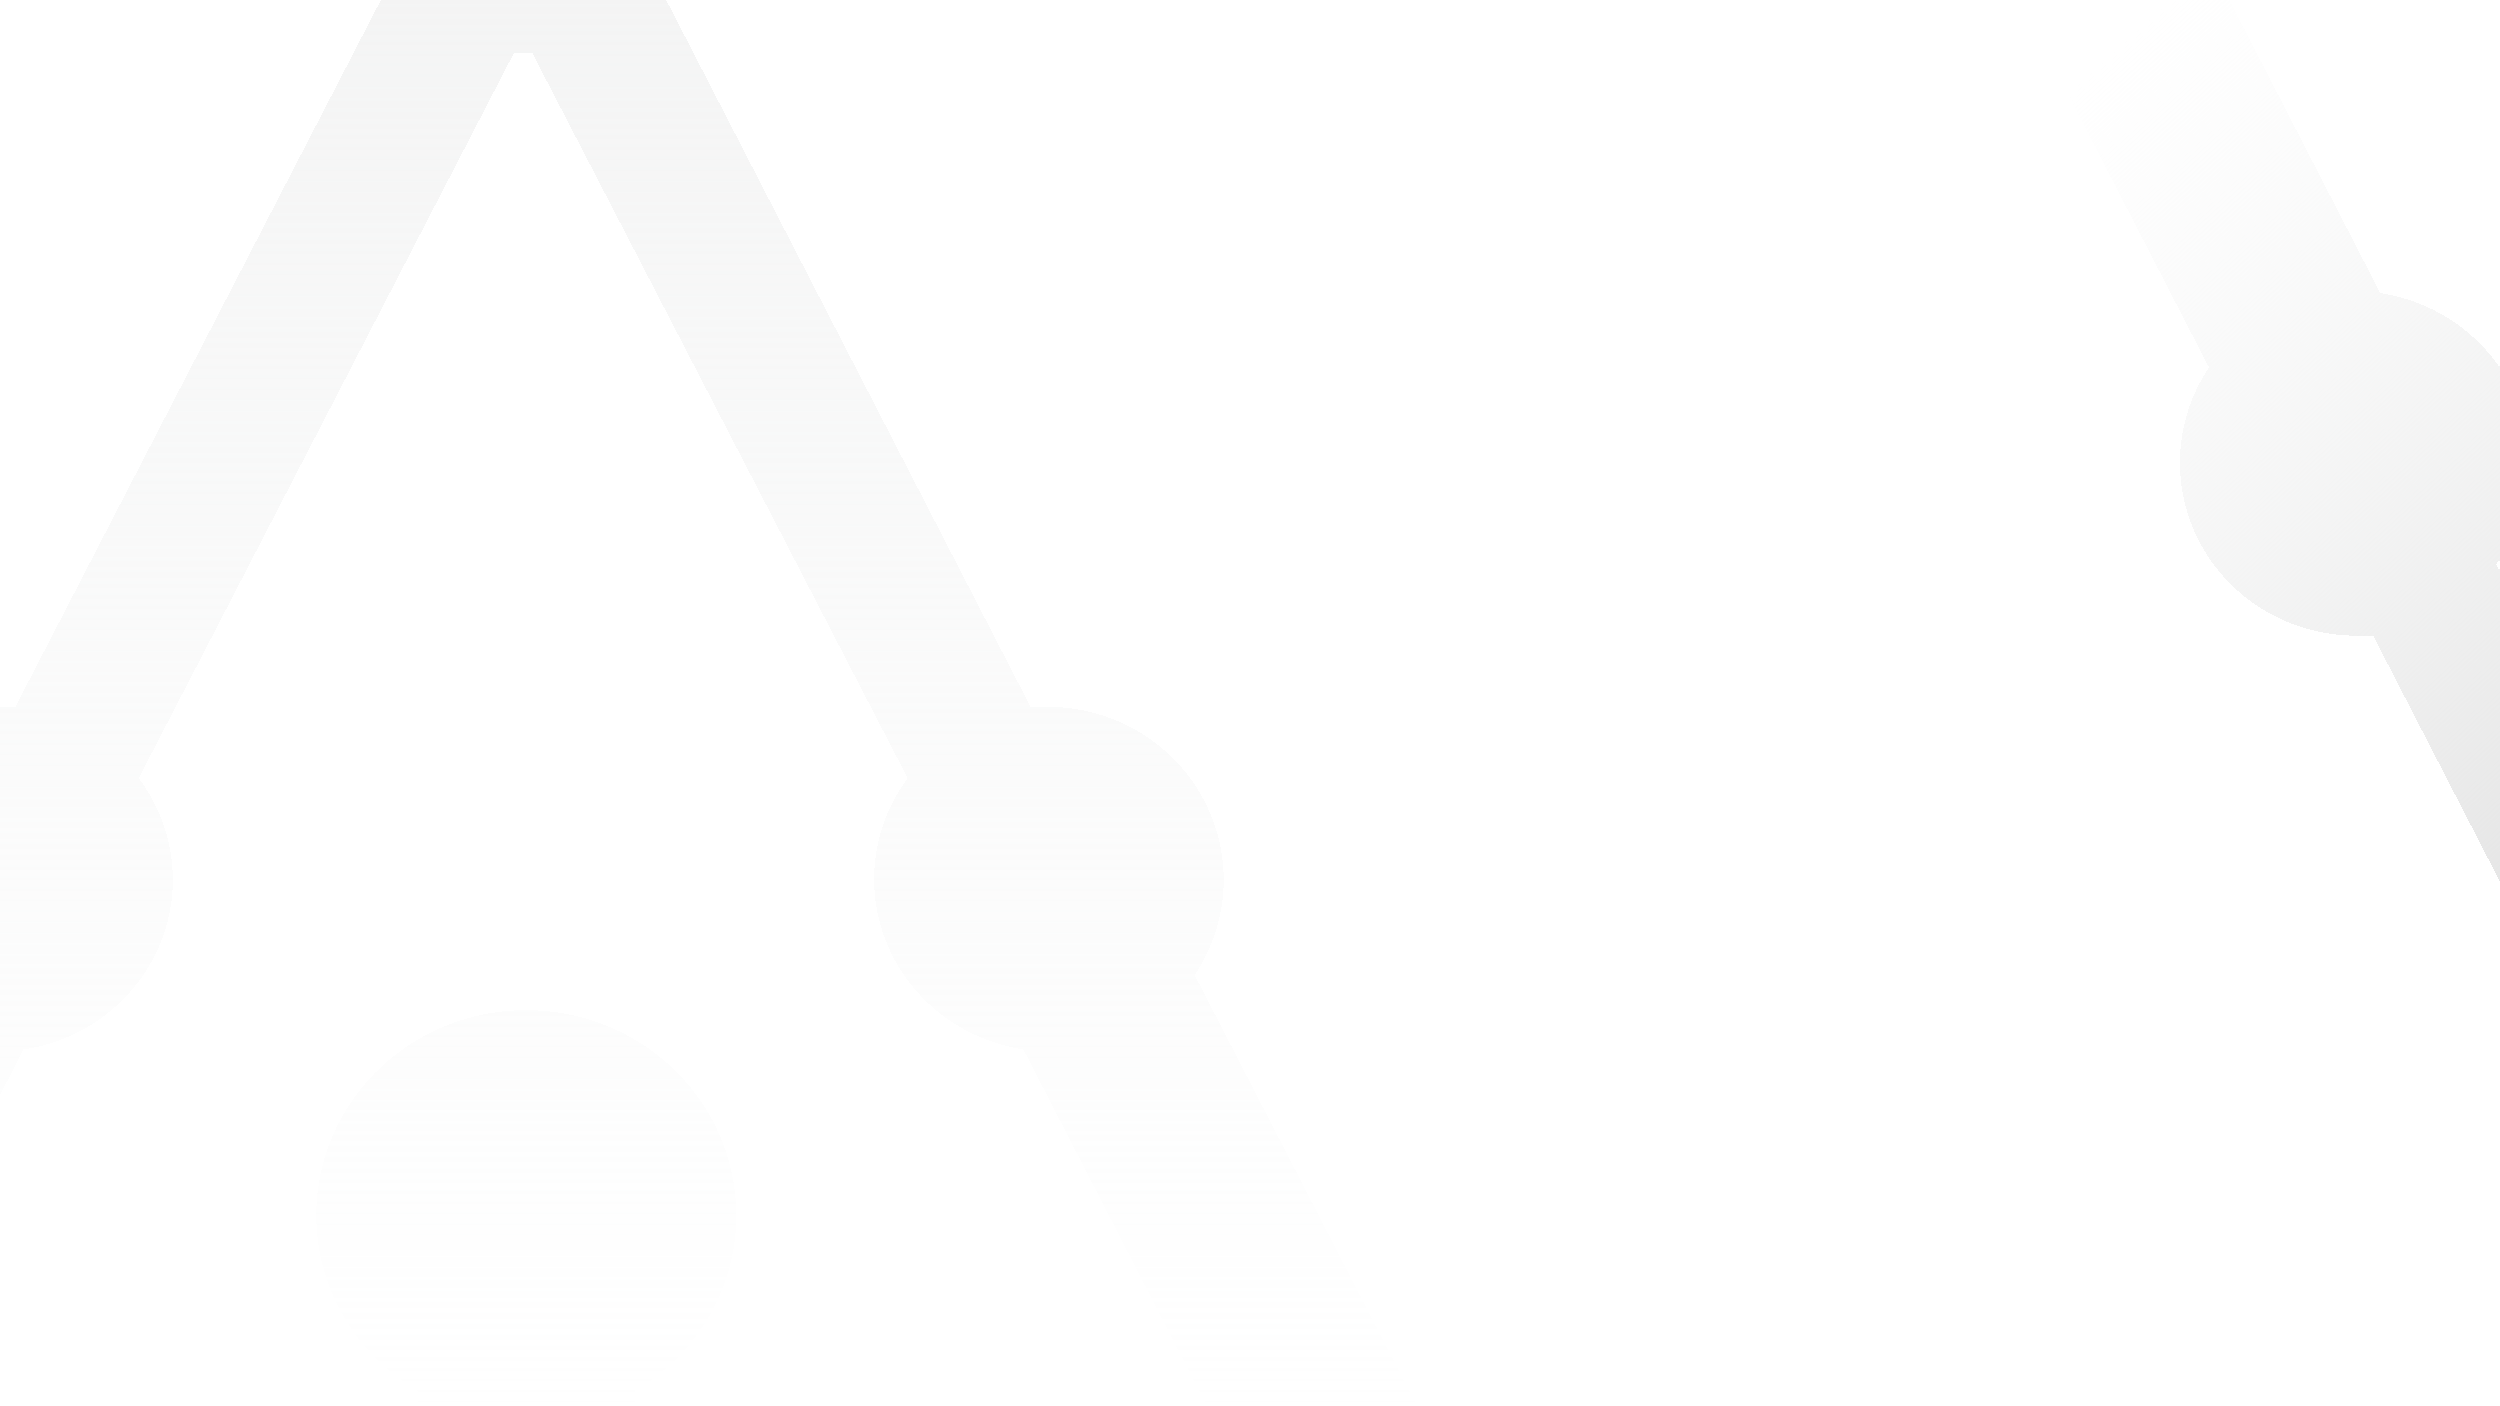 <svg width="1920" height="1080" viewBox="0 0 1920 1080" fill="none" xmlns="http://www.w3.org/2000/svg">
<g clip-path="url(#clip0_9802_182776)">
<g clip-path="url(#clip1_9802_182776)">
<g filter="url(#filter0_d_9802_182776)">
<path d="M567.458 923.593C567.512 896.063 560.176 869.001 546.184 845.103C532.191 821.205 512.03 801.307 487.71 787.391C463.389 773.475 435.759 766.027 407.573 765.791C379.388 765.554 351.63 772.537 327.069 786.043C302.507 799.549 281.999 819.106 267.588 842.765C253.177 866.425 245.367 893.36 244.936 920.886C244.505 948.413 251.469 975.568 265.132 999.647C278.796 1023.73 298.683 1043.89 322.81 1058.12V1502.83H489.565V1058.14C513.308 1044.16 532.954 1024.44 546.601 1000.87C560.247 977.3 567.431 950.69 567.458 923.614V923.593Z" fill="url(#paint0_linear_9802_182776)" shape-rendering="crispEdges"/>
<path d="M1243.64 1367.03L919.479 738.805C932.901 718.78 940.566 695.6 941.671 671.691C942.776 647.781 937.28 624.021 925.76 602.896C914.307 581.829 897.222 564.188 876.321 551.85C855.42 539.511 831.485 532.937 807.064 532.825C802.526 532.569 797.978 532.569 793.44 532.825L502.835 -30.942C513.449 -52.254 516.633 -76.372 511.901 -99.617C507.169 -122.861 494.781 -143.955 476.627 -159.68H332.231C314.261 -144.115 301.979 -123.25 297.25 -100.251C292.52 -77.252 295.6 -53.373 306.024 -32.239L13.56 533.343C9.023 533.08 4.474 533.08 -0.063 533.343C-24.521 533.374 -48.511 539.899 -69.465 552.219C-90.419 564.538 -107.551 582.19 -119.026 603.285C-130.555 624.453 -136.025 648.267 -134.857 672.217C-133.689 696.166 -125.928 719.365 -112.391 739.367L-436.635 1367.03C-418.222 1417.14 -382.682 1459.52 -336.006 1487.02L20.062 795.96C43.017 792.556 64.684 783.424 82.967 769.447C101.25 755.47 115.53 737.121 124.426 716.175C133.322 695.23 136.533 672.396 133.747 649.883C130.962 627.371 122.275 605.941 108.527 587.668L396.788 30.51H410.677L699.093 587.603C685.488 605.941 676.931 627.384 674.244 649.878C671.556 672.371 674.827 695.162 683.743 716.067C692.66 736.972 706.922 755.29 725.166 769.268C743.409 783.246 765.022 792.414 787.933 795.895L1144 1487.1C1190.32 1459.41 1225.49 1417.02 1243.64 1367.03Z" fill="url(#paint1_linear_9802_182776)" shape-rendering="crispEdges"/>
</g>
</g>
<g clip-path="url(#clip2_9802_182776)">
<g filter="url(#filter1_d_9802_182776)">
<path d="M2047.54 87.407C2047.49 114.937 2054.82 141.999 2068.82 165.897C2082.81 189.795 2102.97 209.693 2127.29 223.609C2151.61 237.525 2179.24 244.973 2207.43 245.209C2235.61 245.446 2263.37 238.463 2287.93 224.957C2312.49 211.451 2333 191.894 2347.41 168.235C2361.82 144.575 2369.63 117.64 2370.06 90.114C2370.49 62.587 2363.53 35.432 2349.87 11.353C2336.2 -12.726 2316.32 -32.886 2292.19 -47.119L2292.19 -491.826L2125.43 -491.826L2125.43 -47.141C2101.69 -33.164 2082.05 -13.436 2068.4 10.132C2054.75 33.7 2047.57 60.31 2047.54 87.386L2047.54 87.407Z" fill="url(#paint2_linear_9802_182776)" shape-rendering="crispEdges"/>
<path d="M1371.36 -356.028L1695.52 272.195C1682.1 292.22 1674.43 315.4 1673.33 339.309C1672.22 363.219 1677.72 386.979 1689.24 408.104C1700.69 429.171 1717.78 446.812 1738.68 459.15C1759.58 471.489 1783.51 478.064 1807.94 478.175C1812.47 478.431 1817.02 478.431 1821.56 478.175L2112.17 1041.94C2101.55 1063.25 2098.37 1087.37 2103.1 1110.62C2107.83 1133.86 2120.22 1154.96 2138.37 1170.68L2282.77 1170.68C2300.74 1155.12 2313.02 1134.25 2317.75 1111.25C2322.48 1088.25 2319.4 1064.37 2308.98 1043.24L2601.44 477.657C2605.98 477.92 2610.53 477.92 2615.06 477.657C2639.52 477.626 2663.51 471.101 2684.47 458.781C2705.42 446.462 2722.55 428.81 2734.03 407.715C2745.56 386.547 2751.02 362.733 2749.86 338.783C2748.69 314.834 2740.93 291.635 2727.39 271.633L3051.63 -356.028C3033.22 -406.139 2997.68 -448.517 2951.01 -476.018L2594.94 215.04C2571.98 218.444 2550.32 227.576 2532.03 241.553C2513.75 255.53 2499.47 273.879 2490.57 294.825C2481.68 315.77 2478.47 338.604 2481.25 361.117C2484.04 383.629 2492.72 405.059 2506.47 423.332L2218.21 980.49L2204.32 980.49L1915.91 423.397C1929.51 405.059 1938.07 383.616 1940.76 361.123C1943.44 338.629 1940.17 315.838 1931.26 294.933C1922.34 274.028 1908.08 255.71 1889.83 241.732C1871.59 227.754 1849.98 218.586 1827.07 215.105L1471 -476.104C1424.68 -448.411 1389.51 -406.021 1371.36 -356.028Z" fill="url(#paint3_linear_9802_182776)" shape-rendering="crispEdges"/>
</g>
</g>
</g>
<defs>
<filter id="filter0_d_9802_182776" x="-446.635" y="-159.68" width="1696.27" height="1680.51" filterUnits="userSpaceOnUse" color-interpolation-filters="sRGB">
<feFlood flood-opacity="0" result="BackgroundImageFix"/>
<feColorMatrix in="SourceAlpha" type="matrix" values="0 0 0 0 0 0 0 0 0 0 0 0 0 0 0 0 0 0 127 0" result="hardAlpha"/>
<feOffset dx="-2" dy="10"/>
<feGaussianBlur stdDeviation="4"/>
<feComposite in2="hardAlpha" operator="out"/>
<feColorMatrix type="matrix" values="0 0 0 0 0 0 0 0 0 0 0 0 0 0 0 0 0 0 0.16 0"/>
<feBlend mode="normal" in2="BackgroundImageFix" result="effect1_dropShadow_9802_182776"/>
<feBlend mode="normal" in="SourceGraphic" in2="effect1_dropShadow_9802_182776" result="shape"/>
</filter>
<filter id="filter1_d_9802_182776" x="1364.36" y="-491.826" width="1696.27" height="1680.51" filterUnits="userSpaceOnUse" color-interpolation-filters="sRGB">
<feFlood flood-opacity="0" result="BackgroundImageFix"/>
<feColorMatrix in="SourceAlpha" type="matrix" values="0 0 0 0 0 0 0 0 0 0 0 0 0 0 0 0 0 0 127 0" result="hardAlpha"/>
<feOffset dx="1" dy="10"/>
<feGaussianBlur stdDeviation="4"/>
<feComposite in2="hardAlpha" operator="out"/>
<feColorMatrix type="matrix" values="0 0 0 0 0 0 0 0 0 0 0 0 0 0 0 0 0 0 0.12 0"/>
<feBlend mode="normal" in2="BackgroundImageFix" result="effect1_dropShadow_9802_182776"/>
<feBlend mode="normal" in="SourceGraphic" in2="effect1_dropShadow_9802_182776" result="shape"/>
</filter>
<linearGradient id="paint0_linear_9802_182776" x1="403" y1="-957" x2="403" y2="1087" gradientUnits="userSpaceOnUse">
<stop stop-color="#E5E5E5"/>
<stop offset="1" stop-color="#F1F2F2" stop-opacity="0"/>
</linearGradient>
<linearGradient id="paint1_linear_9802_182776" x1="403" y1="-957" x2="403" y2="1087" gradientUnits="userSpaceOnUse">
<stop stop-color="#E5E5E5"/>
<stop offset="1" stop-color="#F1F2F2" stop-opacity="0"/>
</linearGradient>
<linearGradient id="paint2_linear_9802_182776" x1="2086" y1="543.5" x2="1618.5" y2="32.5" gradientUnits="userSpaceOnUse">
<stop stop-color="#E5E5E5"/>
<stop offset="1" stop-color="#F1F2F2" stop-opacity="0"/>
</linearGradient>
<linearGradient id="paint3_linear_9802_182776" x1="2086" y1="543.5" x2="1618.5" y2="32.5" gradientUnits="userSpaceOnUse">
<stop stop-color="#E5E5E5"/>
<stop offset="1" stop-color="#F1F2F2" stop-opacity="0"/>
</linearGradient>
<clipPath id="clip0_9802_182776">
<rect width="1920" height="1080" fill="white"/>
</clipPath>
<clipPath id="clip1_9802_182776">
<rect width="1681" height="1665" fill="white" transform="translate(-437 -147)"/>
</clipPath>
<clipPath id="clip2_9802_182776">
<rect width="1681" height="1665" fill="white" transform="translate(3052 1158) rotate(180)"/>
</clipPath>
</defs>
</svg>
